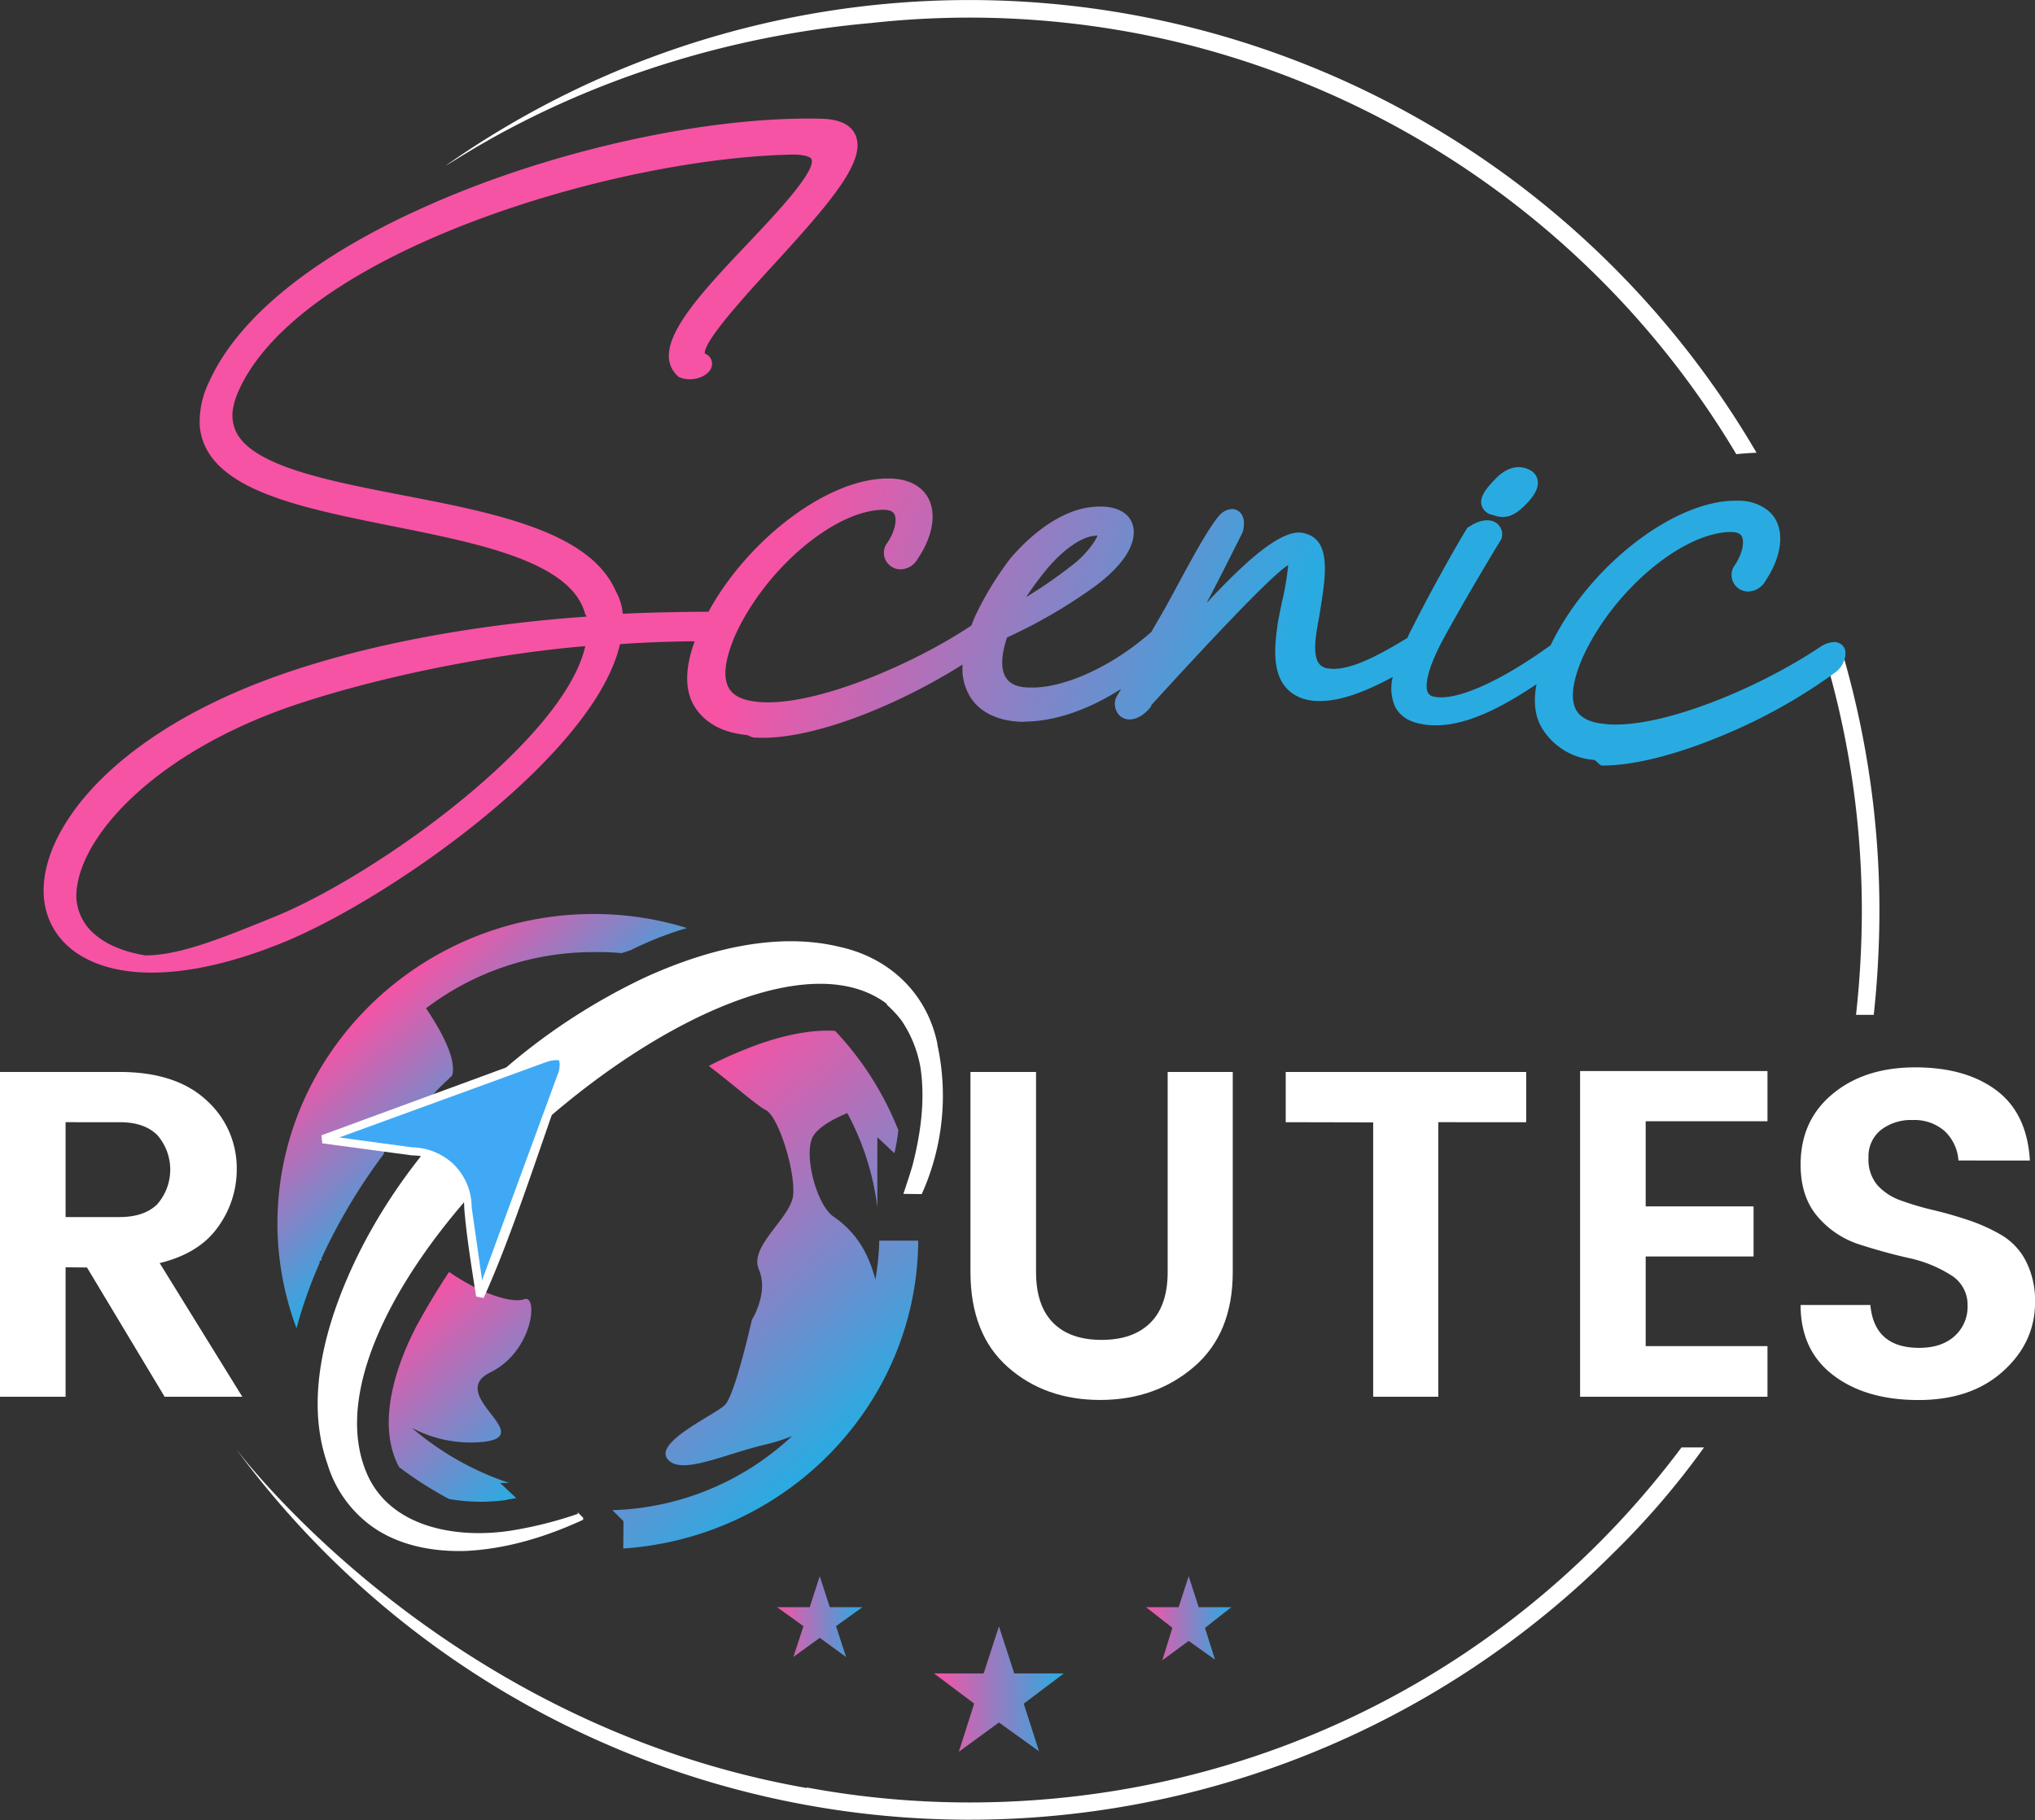 <svg id="Layer_1" data-name="Layer 1" xmlns="http://www.w3.org/2000/svg" xmlns:xlink="http://www.w3.org/1999/xlink" viewBox="0 0 522.14 467"><rect x="0" y="0" width="522.14" height="467" fill="#333333" stroke="none"/><defs><style>.cls-1,.cls-7{fill:#fff;}.cls-2{fill:url(#linear-gradient);}.cls-3{fill:url(#linear-gradient-2);}.cls-4{fill:url(#linear-gradient-3);}.cls-5{fill:url(#linear-gradient-4);}.cls-6{fill:url(#linear-gradient-5);}.cls-10,.cls-11,.cls-7,.cls-8,.cls-9{fill-rule:evenodd;}.cls-8{fill:url(#linear-gradient-6);}.cls-9{fill:url(#linear-gradient-7);}.cls-10{fill:url(#linear-gradient-8);}.cls-11{fill:#3fa9f5;}</style><linearGradient id="linear-gradient" x1="239.66" y1="433.4" x2="272.96" y2="433.4" gradientUnits="userSpaceOnUse"><stop offset="0" stop-color="#f653a5"/><stop offset="1" stop-color="#29abe2"/></linearGradient><linearGradient id="linear-gradient-2" x1="199.39" y1="414.82" x2="221.27" y2="414.82" xlink:href="#linear-gradient"/><linearGradient id="linear-gradient-3" x1="294.05" y1="415.23" x2="315.93" y2="415.23" xlink:href="#linear-gradient"/><linearGradient id="linear-gradient-4" x1="533.75" y1="207.6" x2="657.75" y2="250.6" xlink:href="#linear-gradient"/><linearGradient id="linear-gradient-5" x1="501.03" y1="301.93" x2="625.03" y2="344.93" xlink:href="#linear-gradient"/><linearGradient id="linear-gradient-6" x1="405.19" y1="393.87" x2="438.09" y2="430.98" xlink:href="#linear-gradient"/><linearGradient id="linear-gradient-7" x1="411.64" y1="474.71" x2="447.98" y2="515.69" xlink:href="#linear-gradient"/><linearGradient id="linear-gradient-8" x1="464.79" y1="433.75" x2="527.98" y2="505.03" xlink:href="#linear-gradient"/></defs><path class="cls-1" d="M325.33,462.78V496H308.5V412.66h30.67q14.43,0,22.26,7.22a23.35,23.35,0,0,1,7.81,17.84,25,25,0,0,1-4.77,14.67q-4.77,6.81-15,9.31L370.67,496H350.74l-19.92-33.17Zm0-37.23v24.34h13.84q6.33,0,9.67-3.28a13.5,13.5,0,0,0,0-17.78q-3.34-3.29-9.67-3.28Z" transform="translate(-308.5 -137.6)"/><path class="cls-1" d="M557.5,464V412.66h16.83V464q0,8.59,4.35,13t12.47,4.41q8.11,0,12.53-4.41t4.42-13V412.66h16.7V464q0,15.75-9.9,24.28t-24.11,8.54q-14.2,0-23.74-8.47T557.5,464Z" transform="translate(-308.5 -137.6)"/><path class="cls-1" d="M638.39,425.55V412.66h61.7v12.89H677.54V496H660.83v-70.4Z" transform="translate(-308.5 -137.6)"/><path class="cls-1" d="M762,412.42v12.89H730.75v21.84h27.68V460H730.75v23H762V496H713.92V412.42Z" transform="translate(-308.5 -137.6)"/><path class="cls-1" d="M799.26,425a12.58,12.58,0,0,0-8.18,2.56,8.68,8.68,0,0,0-3.16,7.11,10.15,10.15,0,0,0,2.33,7.09,14.79,14.79,0,0,0,6.14,3.94,75.78,75.78,0,0,0,8.36,2.45q4.53,1.08,9.07,2.62a44.92,44.92,0,0,1,8.35,3.82,16.54,16.54,0,0,1,6.15,6.63,22.15,22.15,0,0,1,2.33,10.56q0,10.26-8.18,17.66t-21.72,7.4q-13.54,0-21.9-6.39t-8.35-18h17.9q1,11,12.53,11,5.73,0,9.07-3a10.14,10.14,0,0,0,3.34-7.94,8.87,8.87,0,0,0-4.41-7.81,33.22,33.22,0,0,0-10.68-4.3q-6.27-1.42-12.6-3.46a23.5,23.5,0,0,1-10.73-7.1q-4.42-5.07-4.42-13.43,0-11.32,8.23-18.13t21.19-6.8q12.95,0,20.82,5.9t8.59,18H811a11.39,11.39,0,0,0-3.58-7.58A11.67,11.67,0,0,0,799.26,425Z" transform="translate(-308.5 -137.6)"/><path class="cls-1" d="M722.33,206a233.58,233.58,0,0,0-299.54-25.85c5.26-2.88,45-30.92,109.19-36.64a230.21,230.21,0,0,1,65.42,2.14q6.27,1.11,12.43,2.57A229.81,229.81,0,0,1,754,254.14c1.62-.17,3.36-.3,5.19-.37A234.77,234.77,0,0,0,722.33,206Z" transform="translate(-308.5 -137.6)"/><path class="cls-1" d="M790.72,371.51A250.66,250.66,0,0,1,789.27,398h-4.55a245,245,0,0,0,1.49-26.49,229.87,229.87,0,0,0-8-60.31c-.29-1.08-.6-2.26-.9-3.32l4-2.72c.15.53.3,1.25.45,1.78A235.67,235.67,0,0,1,790.72,371.51Z" transform="translate(-308.5 -137.6)"/><path class="cls-1" d="M745.72,509a205,205,0,0,1-23.39,27.22A233.65,233.65,0,0,1,369.08,509.4c4.66,6.08,56.51,71.25,146.44,87l-.07-.15a228.39,228.39,0,0,0,41.78,3.85c74.54,0,140.87-35.1,182.71-91.1Z" transform="translate(-308.5 -137.6)"/><polygon class="cls-2" points="256.31 417.31 260.24 429.4 272.96 429.4 262.67 437.15 266.6 449.38 256.31 441.98 246.02 449.49 249.95 437.13 239.66 429.4 252.38 429.4 256.31 417.31"/><polygon class="cls-3" points="210.33 404.45 212.91 412.4 221.27 412.4 214.51 417.26 217.09 425.18 210.33 420.26 203.57 425.16 206.15 417.26 199.39 412.4 207.75 412.4 210.33 404.45"/><polygon class="cls-4" points="304.99 404.45 307.57 412.4 315.93 412.4 309.17 417.71 311.75 425.86 304.99 421.05 298.23 426.01 300.81 417.69 294.05 412.4 302.41 412.4 304.99 404.45"/><path class="cls-5" d="M691.58,269.75a6.87,6.87,0,0,0,2.32.5c2.77.07,4.79-1.81,6.85-4,1.26-1.47,2.66-3.41,2.28-5.44a3.65,3.65,0,0,0-2-2.61c-2.84-1.52-6.13-.65-8.93,2.39-2.53,2.58-4.08,4.72-3.4,6.82A3.55,3.55,0,0,0,691.58,269.75Z" transform="translate(-308.5 -137.6)"/><path class="cls-6" d="M781.93,304.44a2.6,2.6,0,0,0-1.33-1.71,3,3,0,0,0-1.45-.39,6.6,6.6,0,0,0-3.19,1,2.38,2.38,0,0,0-.31.17c-15,10.13-39.09,20.39-53.43,20a23.2,23.2,0,0,1-2.57-.22c-3.36-.39-5.62-1.57-6.71-3.46-1.56-2.72-1-7.34,1.55-13.31,7.53-16.86,25.14-32,37.72-32.41.2,0,.41,0,.6,0,2.07.05,2.49.89,2.62,1.17.69,1.37.21,4.42-2,7.62l-.16.24a4.26,4.26,0,0,0,3.66,6.24,5.18,5.18,0,0,0,4.53-2.7c2.63-3.91,3.94-7.89,3.8-11.29a10,10,0,0,0-1-4.16,8.33,8.33,0,0,0-2.33-2.8,12.13,12.13,0,0,0-7.34-2.35c-.34,0-.68,0-1,0-16.08.13-37.73,17.27-47.23,37.08-11.85,8.56-22.36,13.53-28.38,13.37a8,8,0,0,1-1.67-.2,2,2,0,0,1-1.5-1.14c-.45-1-.94-4.5,4.22-14,5.27-9.63,11.8-20.54,14.52-25l.2-.31.08-.37a3.56,3.56,0,0,0-.65-3c-1.46-1.88-4.42-1.93-7.65.19L685,273l-.26.44c-3.15,5.14-9.31,16.17-14.13,25.75-.39.73-.71,1.4-1,2.1-5.9,3.56-13.63,8.08-19.17,7.93a8.93,8.93,0,0,1-1-.08,3.41,3.41,0,0,1-2.56-1.34c-1.74-2.43-.64-8.11.1-11.95l.28-1.75c1.38-8.68,2.82-17.67-3.7-19.56a5.94,5.94,0,0,0-1.64-.29c-5.39-.15-14,7.51-23.81,18.06,3.67-7,8-15.69,9.16-18l.2-.58c.4-2,.21-3.42-.59-4.41a2.85,2.85,0,0,0-2.22-1.1,4.72,4.72,0,0,0-3.56,1.94c-2.73,3.23-7.29,11.7-11.31,19.17-1.09,2-2.1,3.89-3,5.44-1,1.73-1.92,3.27-2.85,4.95-10,8.89-22.2,14.3-30.52,14.3h-.54c-3,0-5.08-.77-6.18-2.4-1.47-2.15-1.4-5.69.19-10.45a132.62,132.62,0,0,0,22.92-13.39c4.36-3.31,7.38-6.67,8.71-9.78,1.18-2.66,1.17-5.19,0-7.11-.91-1.45-2.92-3.19-7.28-3.31a17.48,17.48,0,0,0-2.25.09c-6.76.52-14.47,5.31-21.22,13.18a83.21,83.21,0,0,0-9,14.71q-.59,1.31-1,2.52c-15,10-38.79,20.1-53,19.73a21,21,0,0,1-2.56-.21c-3.37-.4-5.62-1.56-6.71-3.47-1.56-2.71-1-7.34,1.55-13.31,7.53-16.86,25.13-32,37.72-32.41h.59c2.07.05,2.49.9,2.64,1.17.68,1.37.2,4.43-2.06,7.63l-.14.24a4.18,4.18,0,0,0,.06,4.11,4.31,4.31,0,0,0,3.6,2.13,5.15,5.15,0,0,0,4.51-2.71c3.81-5.64,4.85-11.42,2.77-15.44-1.65-3.21-5.08-5-9.68-5.16-.33,0-.68,0-1,0-15.31.12-35.65,15.63-45.78,34.19l-1.31,0c-5.85.06-13,.14-20.68.52a14.59,14.59,0,0,0-1.84-5.9c-6.68-15.24-31.19-20-54.89-24.57-18.65-3.62-37.94-7.35-42.4-16.05a9.94,9.94,0,0,1-.72-6.84,19.35,19.35,0,0,1,1.45-4.21c3.63-7.92,10.5-15.28,19.49-22,31-23,87.31-37.74,123-38.26,2.87.08,4.12.68,4.32,1.17,1.28,3.05-9.27,14.2-16.26,21.58-13.1,13.84-25.47,26.91-18.13,34l.34.34.46.16a6.8,6.8,0,0,0,2.19.41c2.7.07,5.71-1.42,5.89-3.78a2.8,2.8,0,0,0-1.86-2.83c-.31-3.19,10.76-15.26,17.44-22.55,15.08-16.46,24-26.91,21.26-33.43-1.15-2.71-4.08-4.14-8.72-4.26-29-.76-70.67,8.16-104.25,23.73A186.05,186.05,0,0,0,397,201.27c-16.26,9.77-29,21.35-34.82,34.25a23.29,23.29,0,0,0-2.45,10.86,15,15,0,0,0,1.63,6.2c5.9,11.61,26.21,15.67,47.71,20,22.45,4.49,45.66,9.14,49.48,22.25l.1.37.24.32a1.47,1.47,0,0,1,.1.3c-17.83,1.24-49.72,4.79-78.74,15-24.18,8.51-40.63,20.07-50.21,31.52a55.33,55.33,0,0,0-5.36,7.56c-3.64,6.22-5.24,12.19-4.95,17.36a18.75,18.75,0,0,0,4.11,10.91,20.19,20.19,0,0,0,4.69,4.2c4.43,2.91,10.37,4.59,17.45,4.78,9.95.26,21.64-2.27,34.73-7.54,27.49-11.05,80.28-48.09,86.87-76.72,7.15-.53,13.63-.67,19.16-.75-2.5,6.91-2.56,12.45-.18,16.5s6.8,6.89,13.36,7.54c.71.06,1.41.68,2.17.68s1.31.06,2,.06c15.14,0,36.68-9.49,51.39-18.81a13.8,13.8,0,0,0,2,8.37c2.51,4,7.24,6.17,13.31,6.34.39,0,.82-.07,1.25-.07,7.65-.2,16.09-3.23,24.11-8.38-.42.75-.81,1.41-1.17,2l-.27.64a4.43,4.43,0,0,0,.68,3.78,3.7,3.7,0,0,0,2.9,1.42c1.73,0,3.51-1,5.12-2.79l.48-.62v-.26c24.78-27.13,32.44-34.25,35.13-35.95a66.88,66.88,0,0,1-1.5,9.06c-.38,1.76-.75,3.58-1.11,5.49-.95,6.68-2.38,16.78,6.54,19.78a14.13,14.13,0,0,0,3.71.56c5.82.16,12.6-2.61,19.19-6.17a11.8,11.8,0,0,0,.55,7.5c1.21,2.45,3.53,4,6.86,4.57a17.63,17.63,0,0,0,3.11.33c8.14.21,17.26-4.42,26.37-10.55-.84,4.45-.41,8.18,1.31,11.13a17.12,17.12,0,0,0,13.37,8.29c.71.07,1.42,1.46,2.18,1.46,8.7,0,19.91-3.14,30.78-7.69A139.8,139.8,0,0,0,778.21,311l1-.74a6.24,6.24,0,0,0,2.56-3.54A4.52,4.52,0,0,0,781.93,304.44ZM575.3,285.89c5.77-7.71,11.2-10.68,14.14-10.8.18,0,.35-.09.51-.09h.14s0,.15-.05.18c-1,2.28-4,5.66-6.24,7.29a118.89,118.89,0,0,1-12,8.33C572.89,289.14,574.07,287.46,575.3,285.89ZM378.54,373c-12.87,5.23-23.91,9.75-32.74,9.75-5.46-.9-9.78-2.7-12.8-5.24a13.27,13.27,0,0,1-4.75-8.12,14,14,0,0,1-.17-1.6,17.46,17.46,0,0,1,.25-3.09c2.32-14.27,21.15-34.29,55.21-46,27.21-9.15,57.71-13.89,75.13-15.3C453.27,327.56,404.74,362.5,378.54,373Z" transform="translate(-308.5 -137.6)"/><path class="cls-7" d="M549.05,405.59c-2.58-12.87-12.1-22.14-25-25-16.73-4.12-35.26,1-50.45,8a159.23,159.23,0,0,0-34,21.88c-17.25,14.67-31.92,32.69-41.19,53.28-6.69,14.93-11.58,33.2-5.92,49.41a30.69,30.69,0,0,0,11.59,16.22c6.95,4.89,15.7,6.44,23.93,6.18,10.56-.52,20.59-3.61,30.12-8v-.51l-1.29-1.29h-.26l.26.26a102.29,102.29,0,0,1-17.5,4.37c-13.64,2.06-30.89-.77-36.81-14.93C382,466.59,498.08,366,536.18,395.29h-.26a30.13,30.13,0,0,1,3.86,4.12,30.87,30.87,0,0,1,4.89,12.1c1.29,8.49,0,17.24-2.06,25.22-.77,2.58-1.54,4.89-2.32,7.21L545,444a61.45,61.45,0,0,0,4-38.41Z" transform="translate(-308.5 -137.6)"/><path class="cls-8" d="M460.76,372.13c-44.53,0-81.08,35.77-81.08,79.53a77.15,77.15,0,0,0,4.9,26.77,116.1,116.1,0,0,1,5.92-16.73v-.51l.51-.26v-.52a147.48,147.48,0,0,1,16-26.77,59.76,59.76,0,0,0,.25-6.69c0-4.63,7-5.66,12.36-8.49,1.54-1.81,3.35-3.35,4.89-4.89,1.29-4.63-3.6-12.61-6.69-17.25a70.8,70.8,0,0,1,43-14.41,62.16,62.16,0,0,1,7.21.26l2.32-.78a88.27,88.27,0,0,1,14.41-5.66,80.57,80.57,0,0,0-23.94-3.6Z" transform="translate(-308.5 -137.6)"/><path class="cls-9" d="M410.83,514a97.72,97.72,0,0,0,12.87,8.23,46.83,46.83,0,0,0,14.67.26c.77-.26,1.8-.26,2.57-.51l-4.12-3.86h2.32a74.8,74.8,0,0,1-25-14.16h0A32.09,32.09,0,0,0,433,507.52c12.86-1.81-10-12.1,1.28-17.76,11.07-5.41,12.35-20.08,8.75-18.79-3.86,1.28-12.61-2.32-19.3-7-3.09,4.64-5.67,9-8.24,13.65-5.15,9.78-10,23.93-5.4,34.74a8,8,0,0,0,.77,1.55Z" transform="translate(-308.5 -137.6)"/><path class="cls-10" d="M468.42,534.94c42-2.83,75.42-37.07,75.68-79h-10a67.15,67.15,0,0,1-1,10h0c-1.54-5.93-4.38-11.84-10.81-16.22-4.38-3.09-7.72-16.22-5.15-20.59,1.55-2.57,5.66-4.63,8.75-5.92a68.43,68.43,0,0,1,7.72,24.19v-18l4.38,4.11a49.09,49.09,0,0,0,1-5.91,79.87,79.87,0,0,0-16.22-25.49c-8-.51-17.24,2.32-23.42,4.9a95,95,0,0,0-9,4.11c6.18,4.64,12.1,10,14.67,11.33,3.35,1.8,7.73,16.21,6.95,22.14-1,5.91-11.32,12.86-8.75,18.79s-1.8,12.86-1.8,12.86-4.38,19.56-6.95,21.88c-2.57,2.57-18.27,9.52-14.67,13.9,3.35,4.12,13.9-1,24.45-3.61a48.53,48.53,0,0,0,7.47-2.31,70.45,70.45,0,0,1-46.08,19l2.83,2.84Z" transform="translate(-308.5 -137.6)"/><path class="cls-7" d="M391,428.9h0l56.78-20.84a11.26,11.26,0,0,1,3.44-.57,2.84,2.84,0,0,1,2.48,1.14,4.06,4.06,0,0,1,.48,2.3,10.63,10.63,0,0,1-.67,3.06c-6.3,17.39-13.57,40.52-20.93,56.68l-1.91-.38c-1.15-7.36-2.49-15.59-3.06-22.75a13,13,0,0,0-3.92-9.47,13.25,13.25,0,0,0-9.46-4L391.38,431h-.19l-.19-1.91Z" transform="translate(-308.5 -137.6)"/><path class="cls-11" d="M448.54,410.16l-53,19.31L414.23,432a15.84,15.84,0,0,1,10.9,4.58,15.62,15.62,0,0,1,4.39,10.8l2.68,18.74,19.4-52.86a5.82,5.82,0,0,0,.48-2.29,3.15,3.15,0,0,0-.1-1.15c0-.19-.38-.19-1-.19a7.59,7.59,0,0,0-2.49.57Z" transform="translate(-308.5 -137.6)"/></svg>